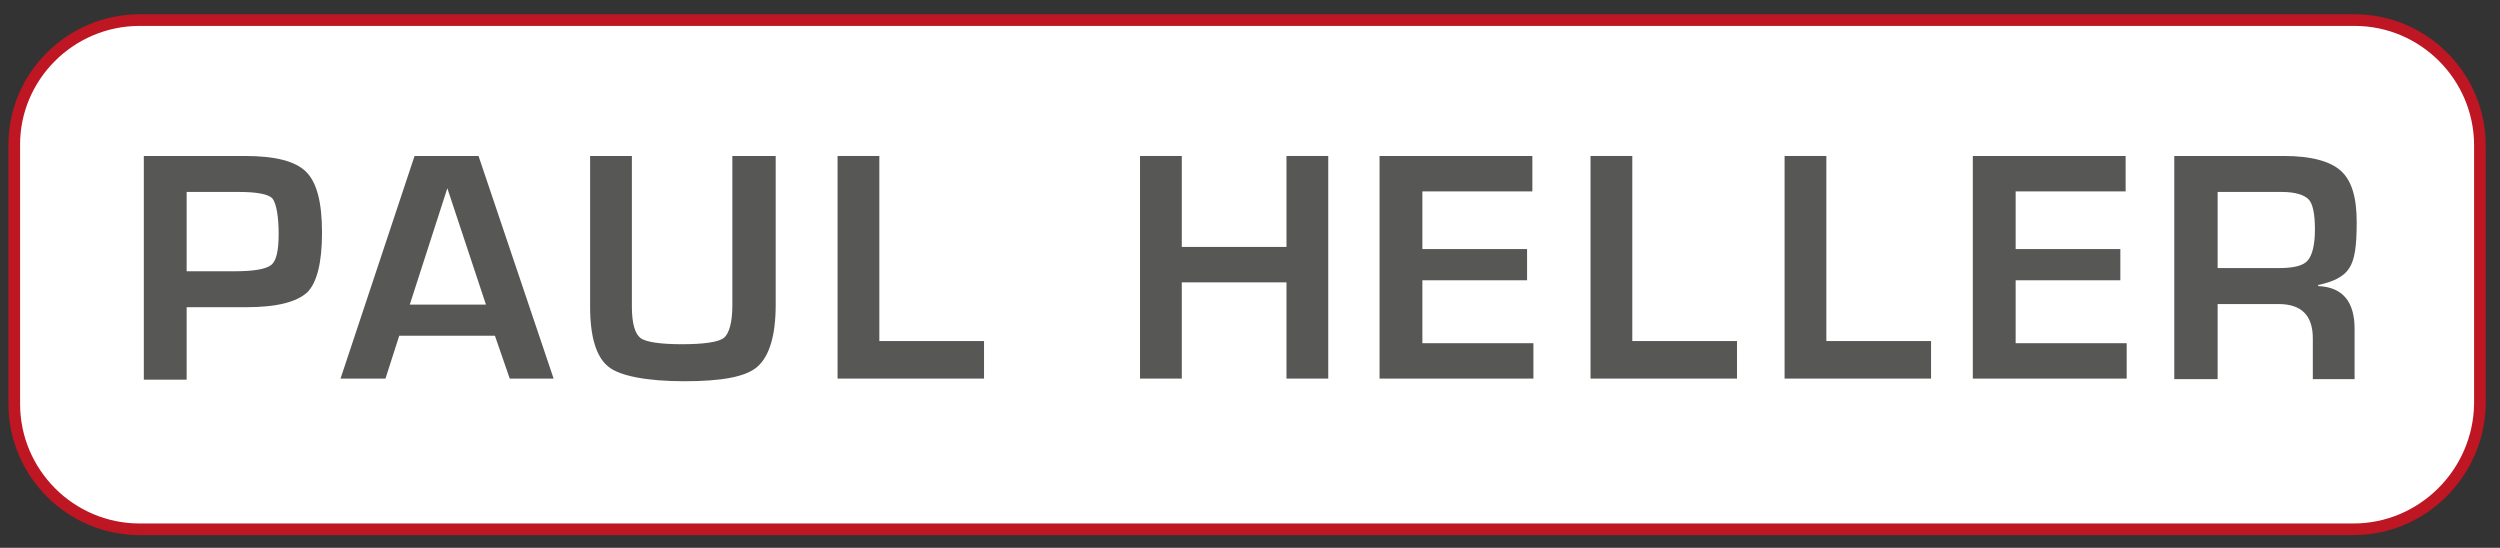 <?xml version="1.0" encoding="UTF-8"?>
<svg xmlns="http://www.w3.org/2000/svg" id="AI-Datei" version="1.1" viewBox="0 0 472.8 103.6">
  <rect x="0" y="0" width="472.8" height="103.6" fill="#333333" stroke="none"/>
  <defs>
    <style>
      .st0 {
        fill: none;
        stroke: #be1622;
        stroke-miterlimit: 10;
        stroke-width: 2.2px;
      }

      .st1 {
        fill: #575756;
      }

      .st2 {
        fill: #fff;
      }
    </style>
  </defs>
  <path class="st2" d="M445.3,99.9H25.6c-13.1,0-23.7-10.7-23.7-23.7V28.3C1.9,15.3,12.5,4.6,25.6,4.6h419.9c13.1,0,23.7,10.7,23.7,23.7v47.9c-.2,13.1-10.9,23.7-23.9,23.7h0Z"></path>
  <g>
    <path class="st1" d="M27.2,71.7V29.5h19.2c5.7,0,9.5,1,11.5,3s3,5.7,3,11.5-1,9.5-2.8,11.3c-2,1.8-5.7,2.8-11.5,2.8h-11.3v13.7h-8.1ZM35.3,51.3h9.1c3.6,0,5.9-.4,6.9-1.2s1.4-2.8,1.4-5.9-.4-5.7-1.2-6.7c-.8-.8-3-1.2-6.3-1.2h-9.9v15Z"></path>
    <path class="st1" d="M93.7,63.5h-18.2l-2.6,8.1h-8.5l14-42.1h12.1l14.2,42.1h-8.3l-2.8-8.1ZM91.9,57.6l-7.3-22-7.1,22h14.4Z"></path>
    <path class="st1" d="M138.8,29.5h7.9v28.1c0,5.9-1.2,9.7-3.4,11.7s-6.9,2.8-13.9,2.8-12.3-1-14.4-2.8c-2.2-1.8-3.4-5.5-3.4-11.3v-28.5h7.9v28.5c0,3.2.6,5.1,1.6,5.9s3.8,1.2,7.9,1.2,6.9-.4,7.9-1.2,1.6-3,1.6-6.1v-28.3h.2Z"></path>
    <path class="st1" d="M166.3,29.5v35h19.8v7.1h-27.7V29.5h7.9Z"></path>
    <path class="st1" d="M251.2,29.5v42.1h-7.9v-18.2h-19.8v18.2h-7.9V29.5h7.9v17.2h19.8v-17.2h7.9Z"></path>
    <path class="st1" d="M269,36.2v10.9h19.8v5.9h-19.8v11.9h21v6.7h-29.1V29.5h28.9v6.7h-20.8Z"></path>
    <path class="st1" d="M308.7,29.5v35h19.8v7.1h-27.7V29.5h7.9Z"></path>
    <path class="st1" d="M345.4,29.5v35h19.8v7.1h-27.7V29.5h7.9Z"></path>
    <path class="st1" d="M381.2,36.2v10.9h19.8v5.9h-19.8v11.9h21v6.7h-29.1V29.5h28.9v6.7h-20.8Z"></path>
    <path class="st1" d="M411.2,71.7V29.5h20.8c5.1,0,8.7,1,10.7,2.8s3,4.9,3,9.7-.4,7.1-1.4,8.7-3,2.6-5.9,3.2v.2c4.7.2,6.9,3,6.9,8.1v9.5h-7.9v-7.7c0-4.4-2.2-6.5-6.5-6.5h-11.5v14.2h-8.1ZM419.4,50.7h11.5c2.8,0,4.6-.4,5.5-1.4s1.4-3,1.4-5.9-.4-4.9-1.2-5.7-2.4-1.4-5.1-1.4h-12.1v14.4Z"></path>
  </g>
  <path class="st0" d="M445.1,100.1H26.4c-13.1,0-23.7-10.7-23.7-23.7V27.5C2.6,14.5,13.3,3.8,26.4,3.8h418.9c13.1,0,23.7,10.7,23.7,23.7v48.9c-.2,13.1-10.9,23.7-23.9,23.7h0Z"></path>
</svg>
